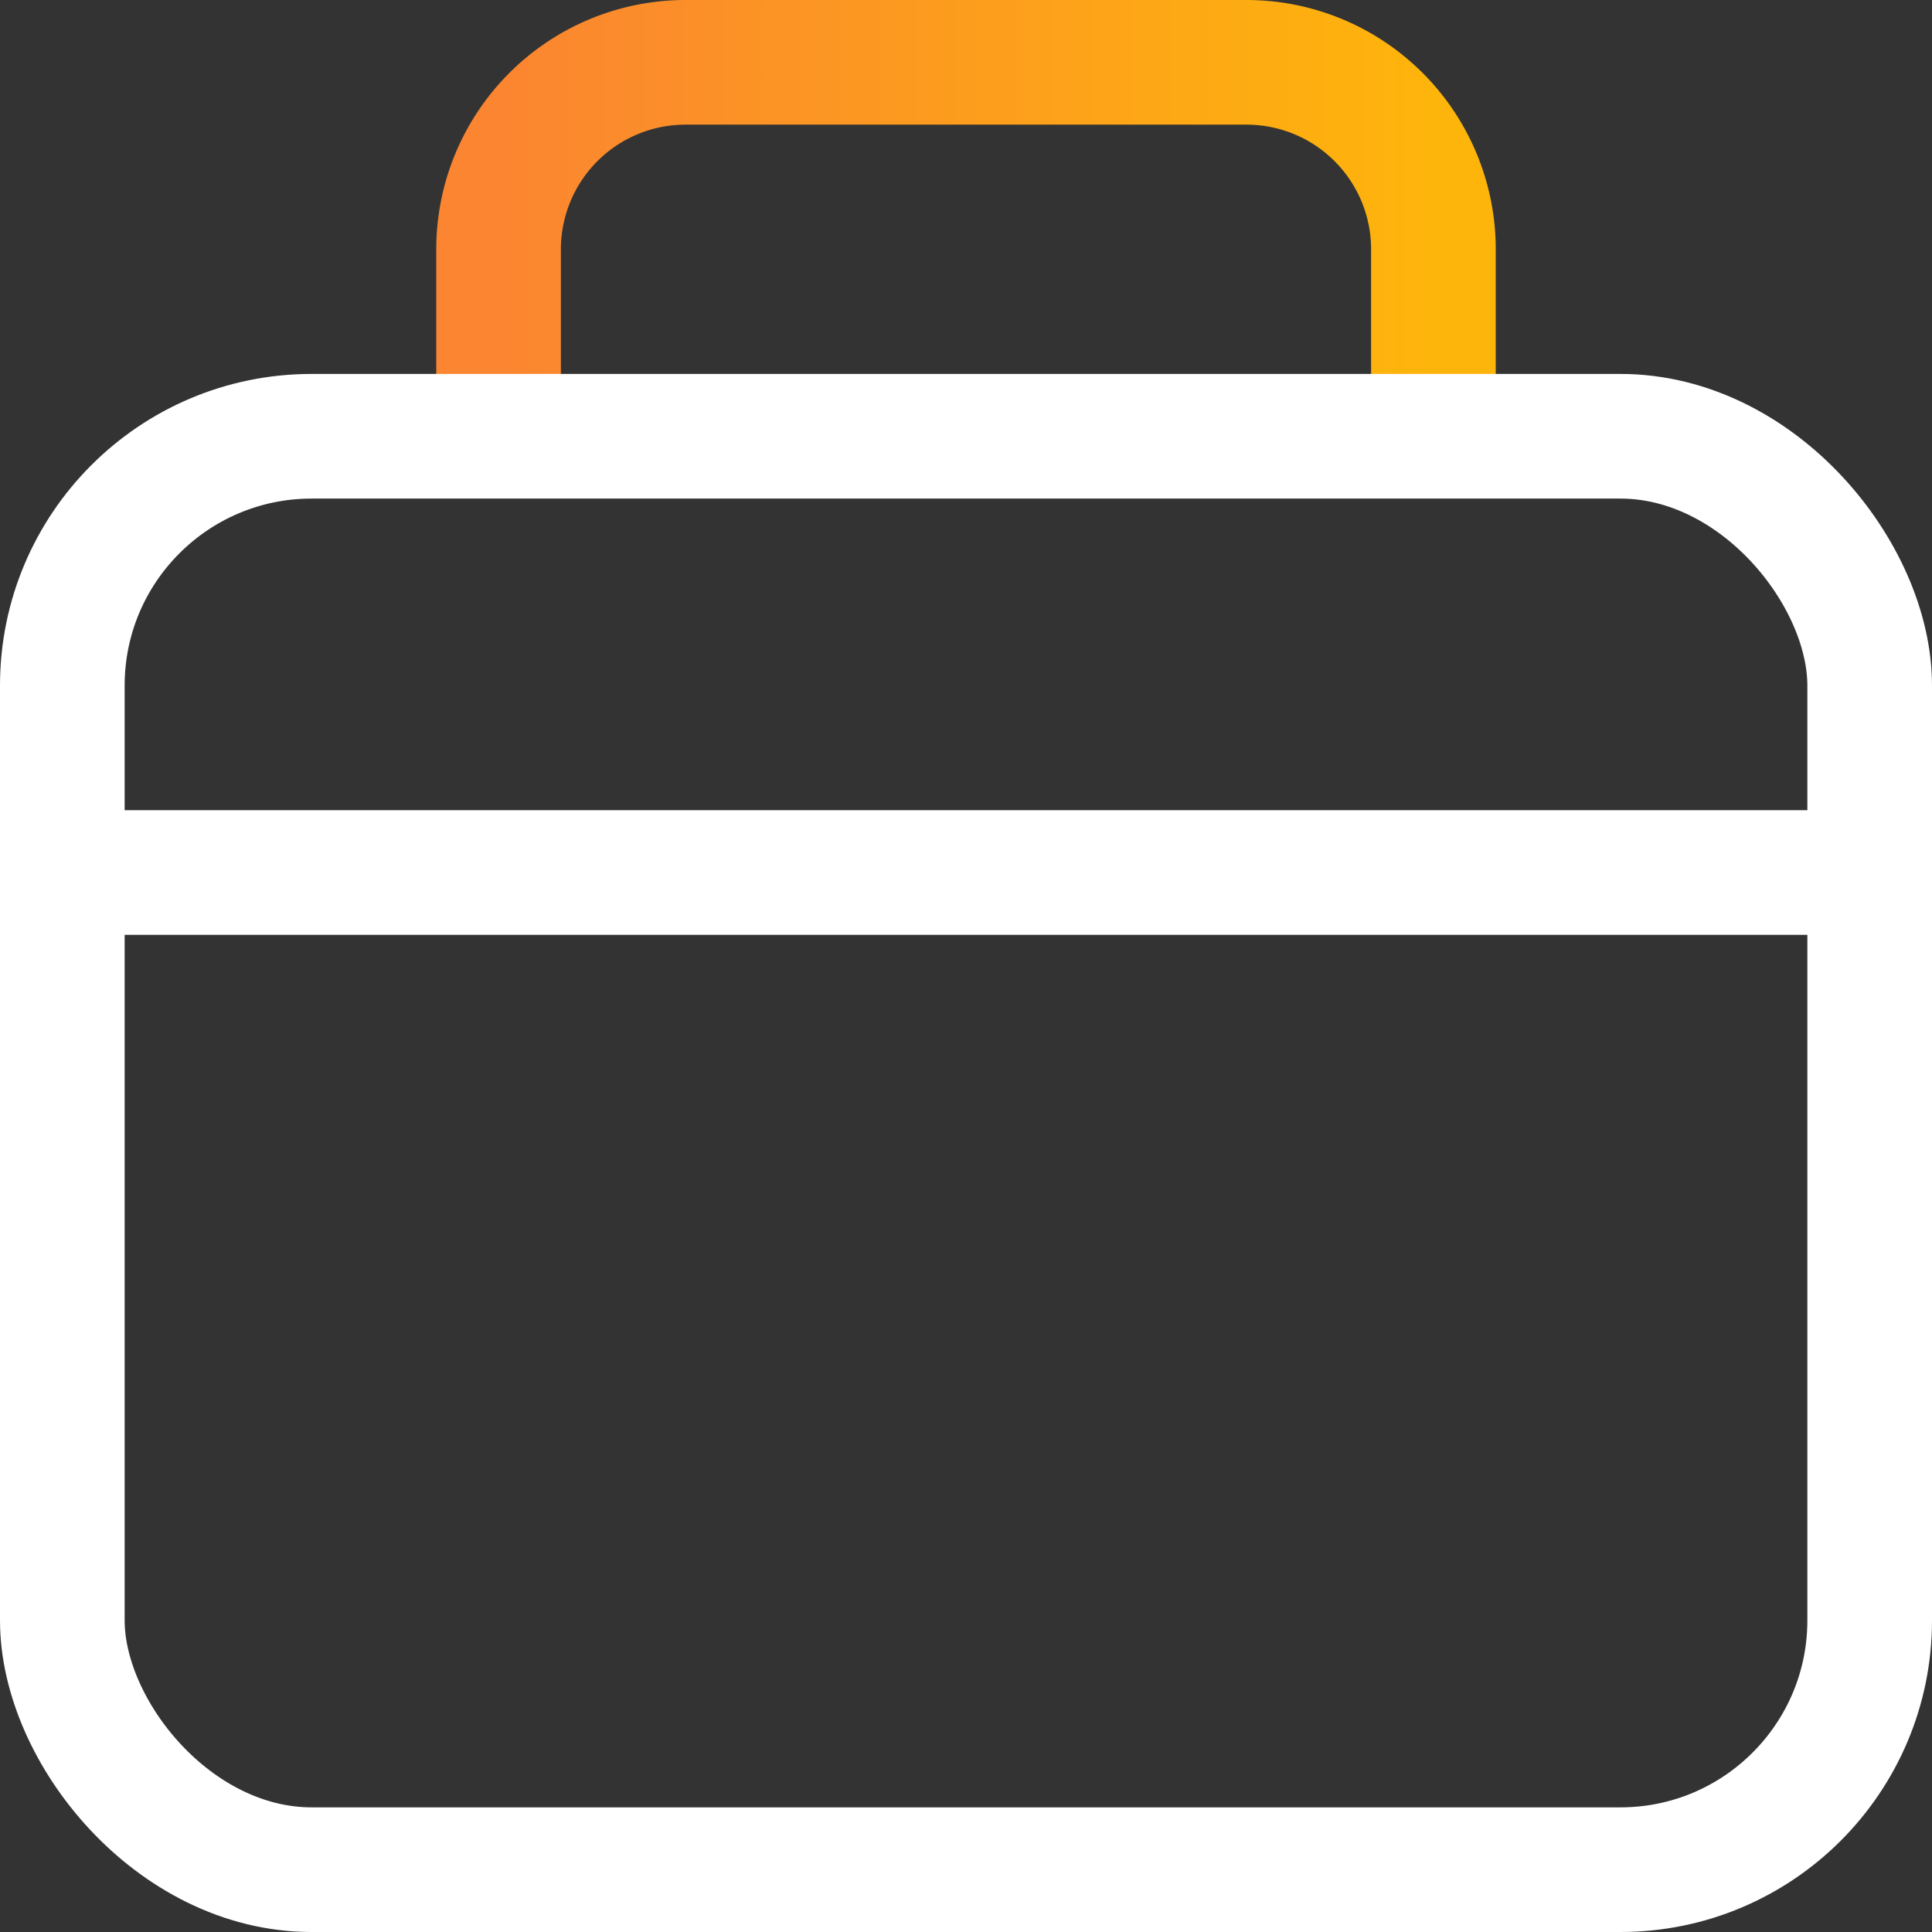 <svg width="31" height="31" fill="none" xmlns="http://www.w3.org/2000/svg"><rect width="100%" height="100%" fill="#333333" stroke="none"/><path d="M23 7V4a3 3 0 0 0-3-3h-9a3 3 0 0 0-3 3v3" stroke="url(#a)" stroke-width="2"/><rect x="1" y="7" width="29" height="23" rx="4" stroke="#fff" stroke-width="2"/><path d="M1 14h29" stroke="#fff" stroke-width="2"/><defs><linearGradient id="a" x1="8" y1="4" x2="23" y2="4" gradientUnits="userSpaceOnUse"><stop stop-color="#FB8530"/><stop offset="1" stop-color="#FEB50B"/></linearGradient></defs></svg>